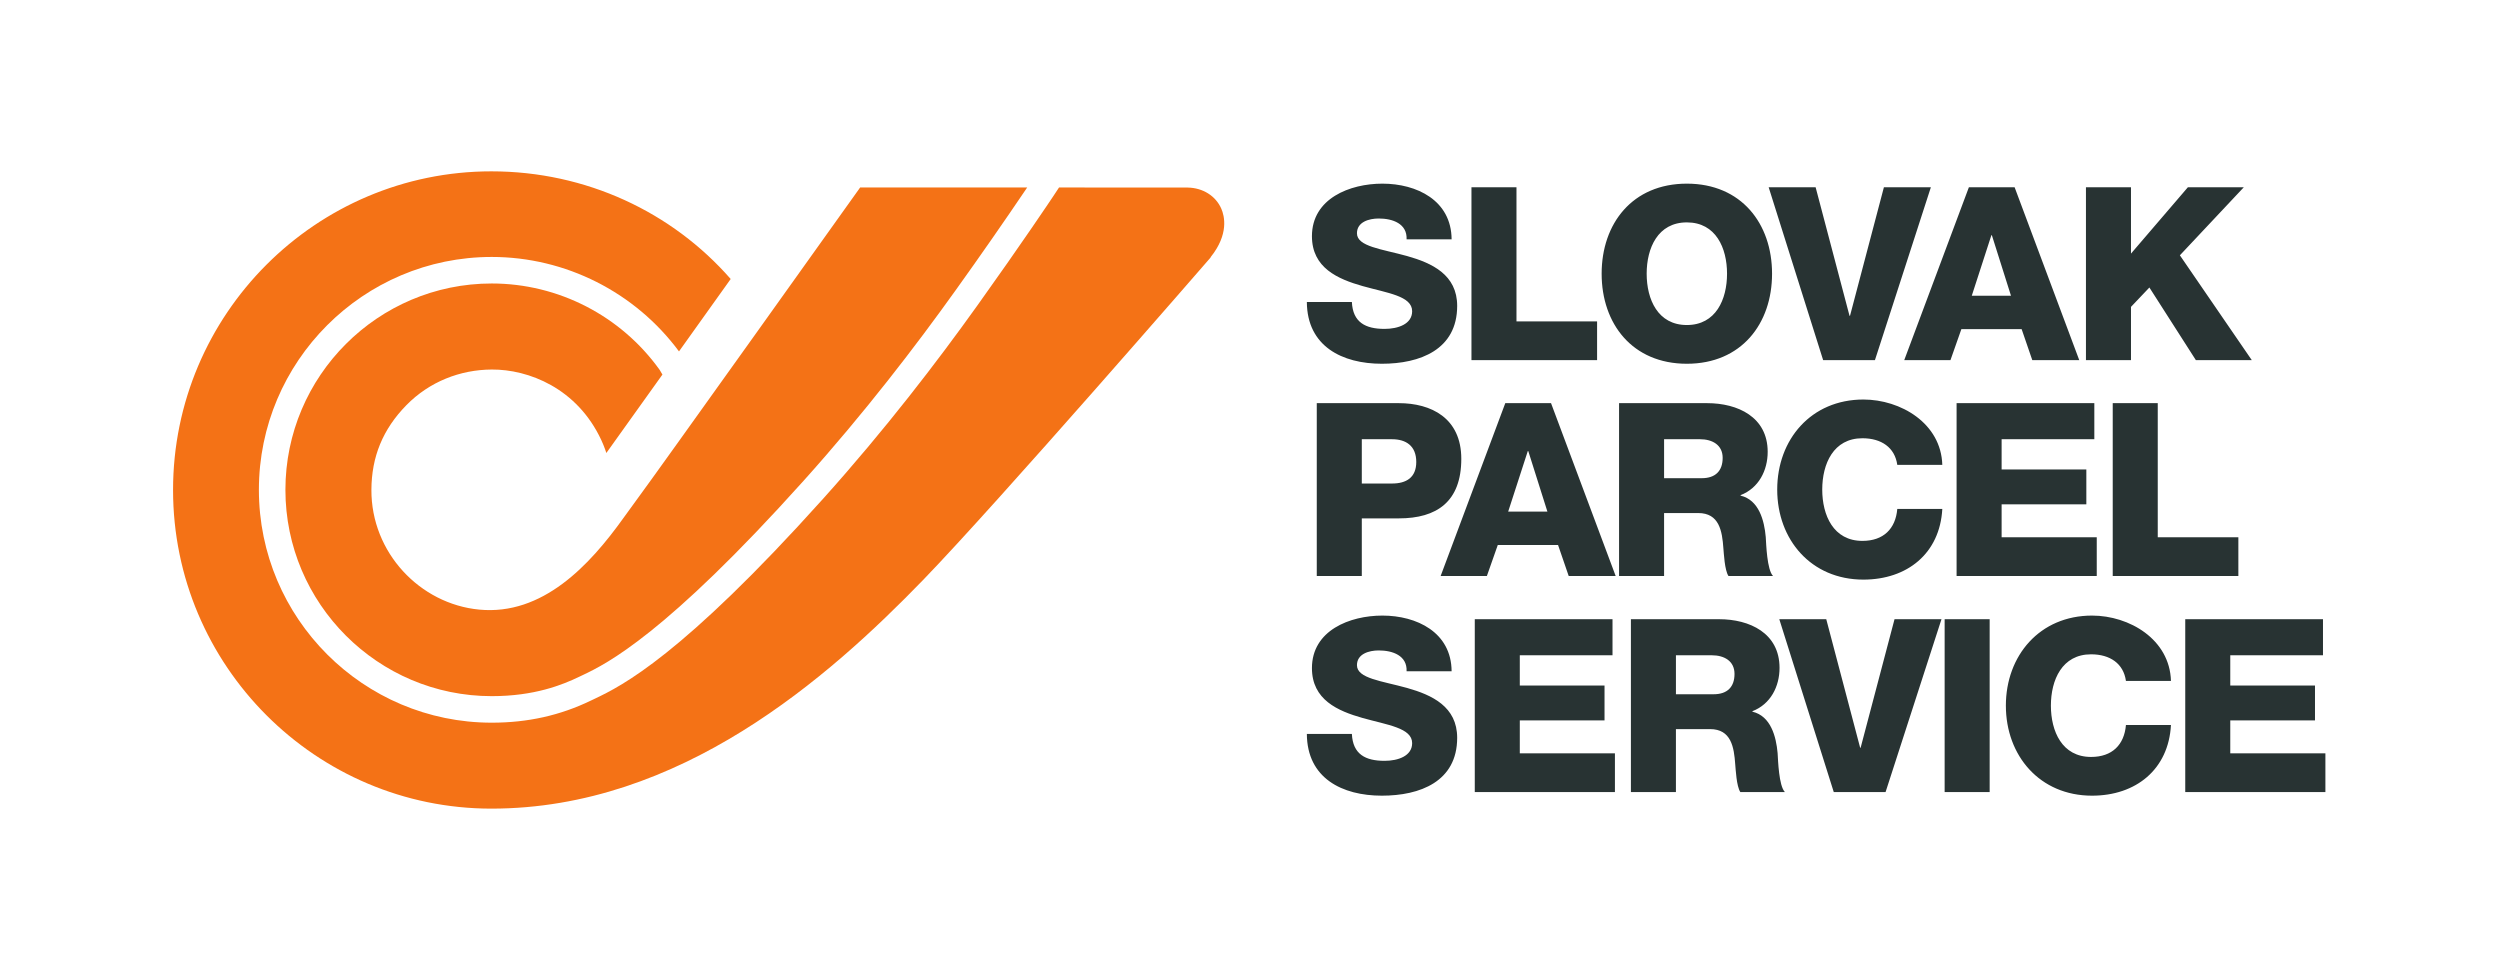 <svg width="439" height="172" viewBox="0 0 439 172" fill="none" xmlns="http://www.w3.org/2000/svg">
<path d="M237.39 128.88C237.559 132.453 239.77 133.602 243.127 133.602C245.508 133.602 247.973 132.749 247.973 130.497C247.973 127.819 243.637 127.308 239.26 126.075C234.924 124.843 230.376 122.887 230.376 117.32C230.376 110.688 237.049 108.096 242.744 108.096C248.78 108.096 254.86 111.028 254.903 117.872H246.997C247.123 115.109 244.531 114.216 242.108 114.216C240.408 114.216 238.281 114.812 238.281 116.809C238.281 119.147 242.661 119.572 247.081 120.804C251.459 122.039 255.88 124.078 255.88 129.56C255.88 137.255 249.333 139.721 242.661 139.721C235.689 139.721 229.525 136.661 229.484 128.881H237.389M258.97 108.732H283.157V115.066H266.877V120.38H281.755V126.5H266.877V132.28H283.581V139.083H258.971V108.733M294.293 121.91H300.925C303.305 121.91 304.58 120.635 304.58 118.34C304.58 116.085 302.796 115.066 300.585 115.066H294.293V121.91ZM286.388 108.732H301.861C307.217 108.732 312.487 111.156 312.487 117.277C312.487 120.551 310.915 123.653 307.725 124.885V124.971C310.957 125.736 311.892 129.348 312.148 132.239C312.232 133.515 312.358 137.977 313.423 139.083H305.6C304.92 138.061 304.792 135.088 304.707 134.236C304.497 131.176 303.986 128.031 300.287 128.031H294.292V139.083H286.387V108.733M331.107 139.083H322.008L312.444 108.733H320.691L326.643 131.304H326.725L332.679 108.732H340.924L331.107 139.083ZM341.479 108.732H349.384V139.082H341.479V108.732ZM373.315 119.572C372.889 116.512 370.509 114.897 367.195 114.897C362.093 114.897 360.137 119.403 360.137 123.907C360.137 128.414 362.093 132.919 367.195 132.919C370.892 132.919 373.017 130.794 373.315 127.309H381.221C380.796 135.129 375.057 139.721 367.364 139.721C358.183 139.721 352.231 132.707 352.231 123.907C352.231 115.109 358.183 108.096 367.364 108.096C373.911 108.096 381.009 112.261 381.221 119.572H373.315ZM383.73 108.732H407.916V115.066H391.636V120.38H406.513V126.5H391.636V132.28H408.34V139.083H383.73V108.732ZM239.132 84.906H244.444C246.911 84.906 248.696 83.886 248.696 81.122C248.696 78.275 246.869 77.128 244.444 77.128H239.132V84.906ZM231.225 70.794H245.635C251.288 70.794 256.604 73.387 256.604 80.57C256.604 88.095 252.309 91.027 245.634 91.027H239.132V101.144H231.225V70.794ZM264.836 89.836H271.723L268.365 79.21H268.28L264.836 89.836ZM264.328 70.794H272.361L283.711 101.144H275.464L273.594 95.703H263.009L261.096 101.143H252.977L264.328 70.794ZM292.213 83.97H298.843C301.223 83.97 302.5 82.696 302.5 80.4C302.5 78.147 300.713 77.127 298.504 77.127H292.214L292.213 83.97ZM284.307 70.794H299.777C305.135 70.794 310.405 73.216 310.405 79.337C310.405 82.61 308.833 85.714 305.645 86.947V87.031C308.875 87.796 309.811 91.409 310.065 94.299C310.151 95.575 310.277 100.039 311.34 101.144H303.519C302.839 100.124 302.712 97.148 302.627 96.297C302.413 93.237 301.904 90.091 298.205 90.091H292.213V101.144H284.307V70.794ZM333.163 81.634C332.737 78.573 330.356 76.957 327.041 76.957C321.94 76.957 319.985 81.463 319.985 85.968C319.985 90.475 321.94 94.98 327.041 94.98C330.739 94.98 332.864 92.855 333.163 89.37H341.069C340.643 97.191 334.905 101.78 327.212 101.78C318.031 101.78 312.079 94.768 312.079 85.968C312.079 77.169 318.031 70.156 327.212 70.156C333.757 70.156 340.856 74.321 341.069 81.634H333.163ZM343.577 70.794H367.764V77.127H351.484V82.441H366.361V88.562H351.484V94.343H368.189V101.143H343.577V70.794ZM370.995 70.794H378.901V94.344H393.056V101.144H370.995V70.794ZM237.39 53.036C237.559 56.606 239.77 57.754 243.127 57.754C245.508 57.754 247.973 56.904 247.973 54.651C247.973 51.973 243.637 51.463 239.26 50.231C234.924 48.997 230.376 47.041 230.376 41.474C230.376 34.843 237.049 32.249 242.744 32.249C248.78 32.249 254.86 35.183 254.903 42.027H246.997C247.123 39.264 244.531 38.369 242.108 38.369C240.408 38.369 238.281 38.966 238.281 40.964C238.281 43.302 242.661 43.727 247.081 44.959C251.459 46.192 255.88 48.232 255.88 53.716C255.88 61.409 249.333 63.875 242.661 63.875C235.689 63.875 229.525 60.814 229.484 53.036H237.39ZM258.388 32.888H266.293V56.436H280.448V63.237H258.388V32.888ZM296.21 57.074C301.312 57.074 303.268 52.569 303.268 48.062C303.268 43.557 301.312 39.052 296.211 39.052C291.111 39.052 289.155 43.557 289.155 48.062C289.155 52.569 291.111 57.074 296.211 57.074M296.211 32.249C305.776 32.249 311.173 39.263 311.173 48.062C311.173 56.861 305.776 63.875 296.211 63.875C286.647 63.875 281.248 56.861 281.248 48.062C281.248 39.263 286.647 32.249 296.211 32.249ZM329.239 63.237H320.143L310.579 32.887H318.825L324.776 55.459H324.861L330.812 32.887H339.059L329.239 63.237ZM346.244 51.93H353.129L349.772 41.304H349.687L346.244 51.93ZM345.734 32.888H353.768L365.116 63.237H356.869L355 57.797H344.416L342.501 63.237H334.384L345.734 32.888ZM366.293 32.888H374.201V44.534L384.189 32.888H394.009L382.787 44.831L395.412 63.237H385.593L377.432 50.485L374.202 53.885V63.237H366.293V32.888Z" fill="#283333"/>
<path d="M214.465 36.655C213.484 34.397 211.229 32.987 208.568 32.935V32.928H208.418L185.965 32.924L184.933 34.488C184.417 35.263 179.329 42.87 171.684 53.56L171.487 53.833C164.624 63.43 155.5 75.371 144.549 87.568C119.762 115.168 109.177 120.457 104.407 122.714C104.184 122.82 103.979 122.916 103.789 123.008C98.375 125.63 92.672 126.903 86.351 126.903C63.804 126.903 45.461 108.559 45.461 86.012C45.461 63.465 63.804 45.12 86.349 45.12C99.302 45.12 111.53 51.308 119.231 61.707L128.308 48.993C118.036 37.236 102.896 30.088 86.292 30.088C55.468 30.088 30.389 55.18 30.389 86.041C30.389 116.891 55.468 141.995 86.292 141.995C119.403 141.995 145.425 119.055 162.127 101.812C175.241 88.258 212.228 45.628 212.599 45.199L212.573 45.174C215.835 41.12 215.012 37.909 214.465 36.655Z" fill="#F47216"/>
<path d="M109.47 90.97C103.518 99.299 95.266 108.111 84.148 107.047C73.752 106.054 65.168 97.047 65.219 86.007C65.247 80.192 67.231 75.37 71.352 71.157C75.401 67.02 80.805 64.917 86.364 64.889C92.769 64.856 101.331 68.128 105.59 77.281C106.154 78.491 106.473 79.546 106.473 79.546L116.323 65.773L115.843 64.962C109.045 55.453 98.027 49.78 86.351 49.78C66.371 49.78 50.119 66.033 50.119 86.012C50.119 105.991 66.372 122.244 86.351 122.244C93.813 122.244 98.718 120.287 101.758 118.816C101.96 118.718 102.178 118.616 102.414 118.505C106.541 116.551 116.922 111.36 141.083 84.455C151.861 72.451 160.903 60.625 167.699 51.123L167.895 50.851C172.136 44.931 176.296 38.954 180.375 32.921L151.104 32.915L151.043 32.919C150.679 33.428 114.935 83.549 112.051 87.415L109.471 90.969" fill="#F47216"/>
</svg>
